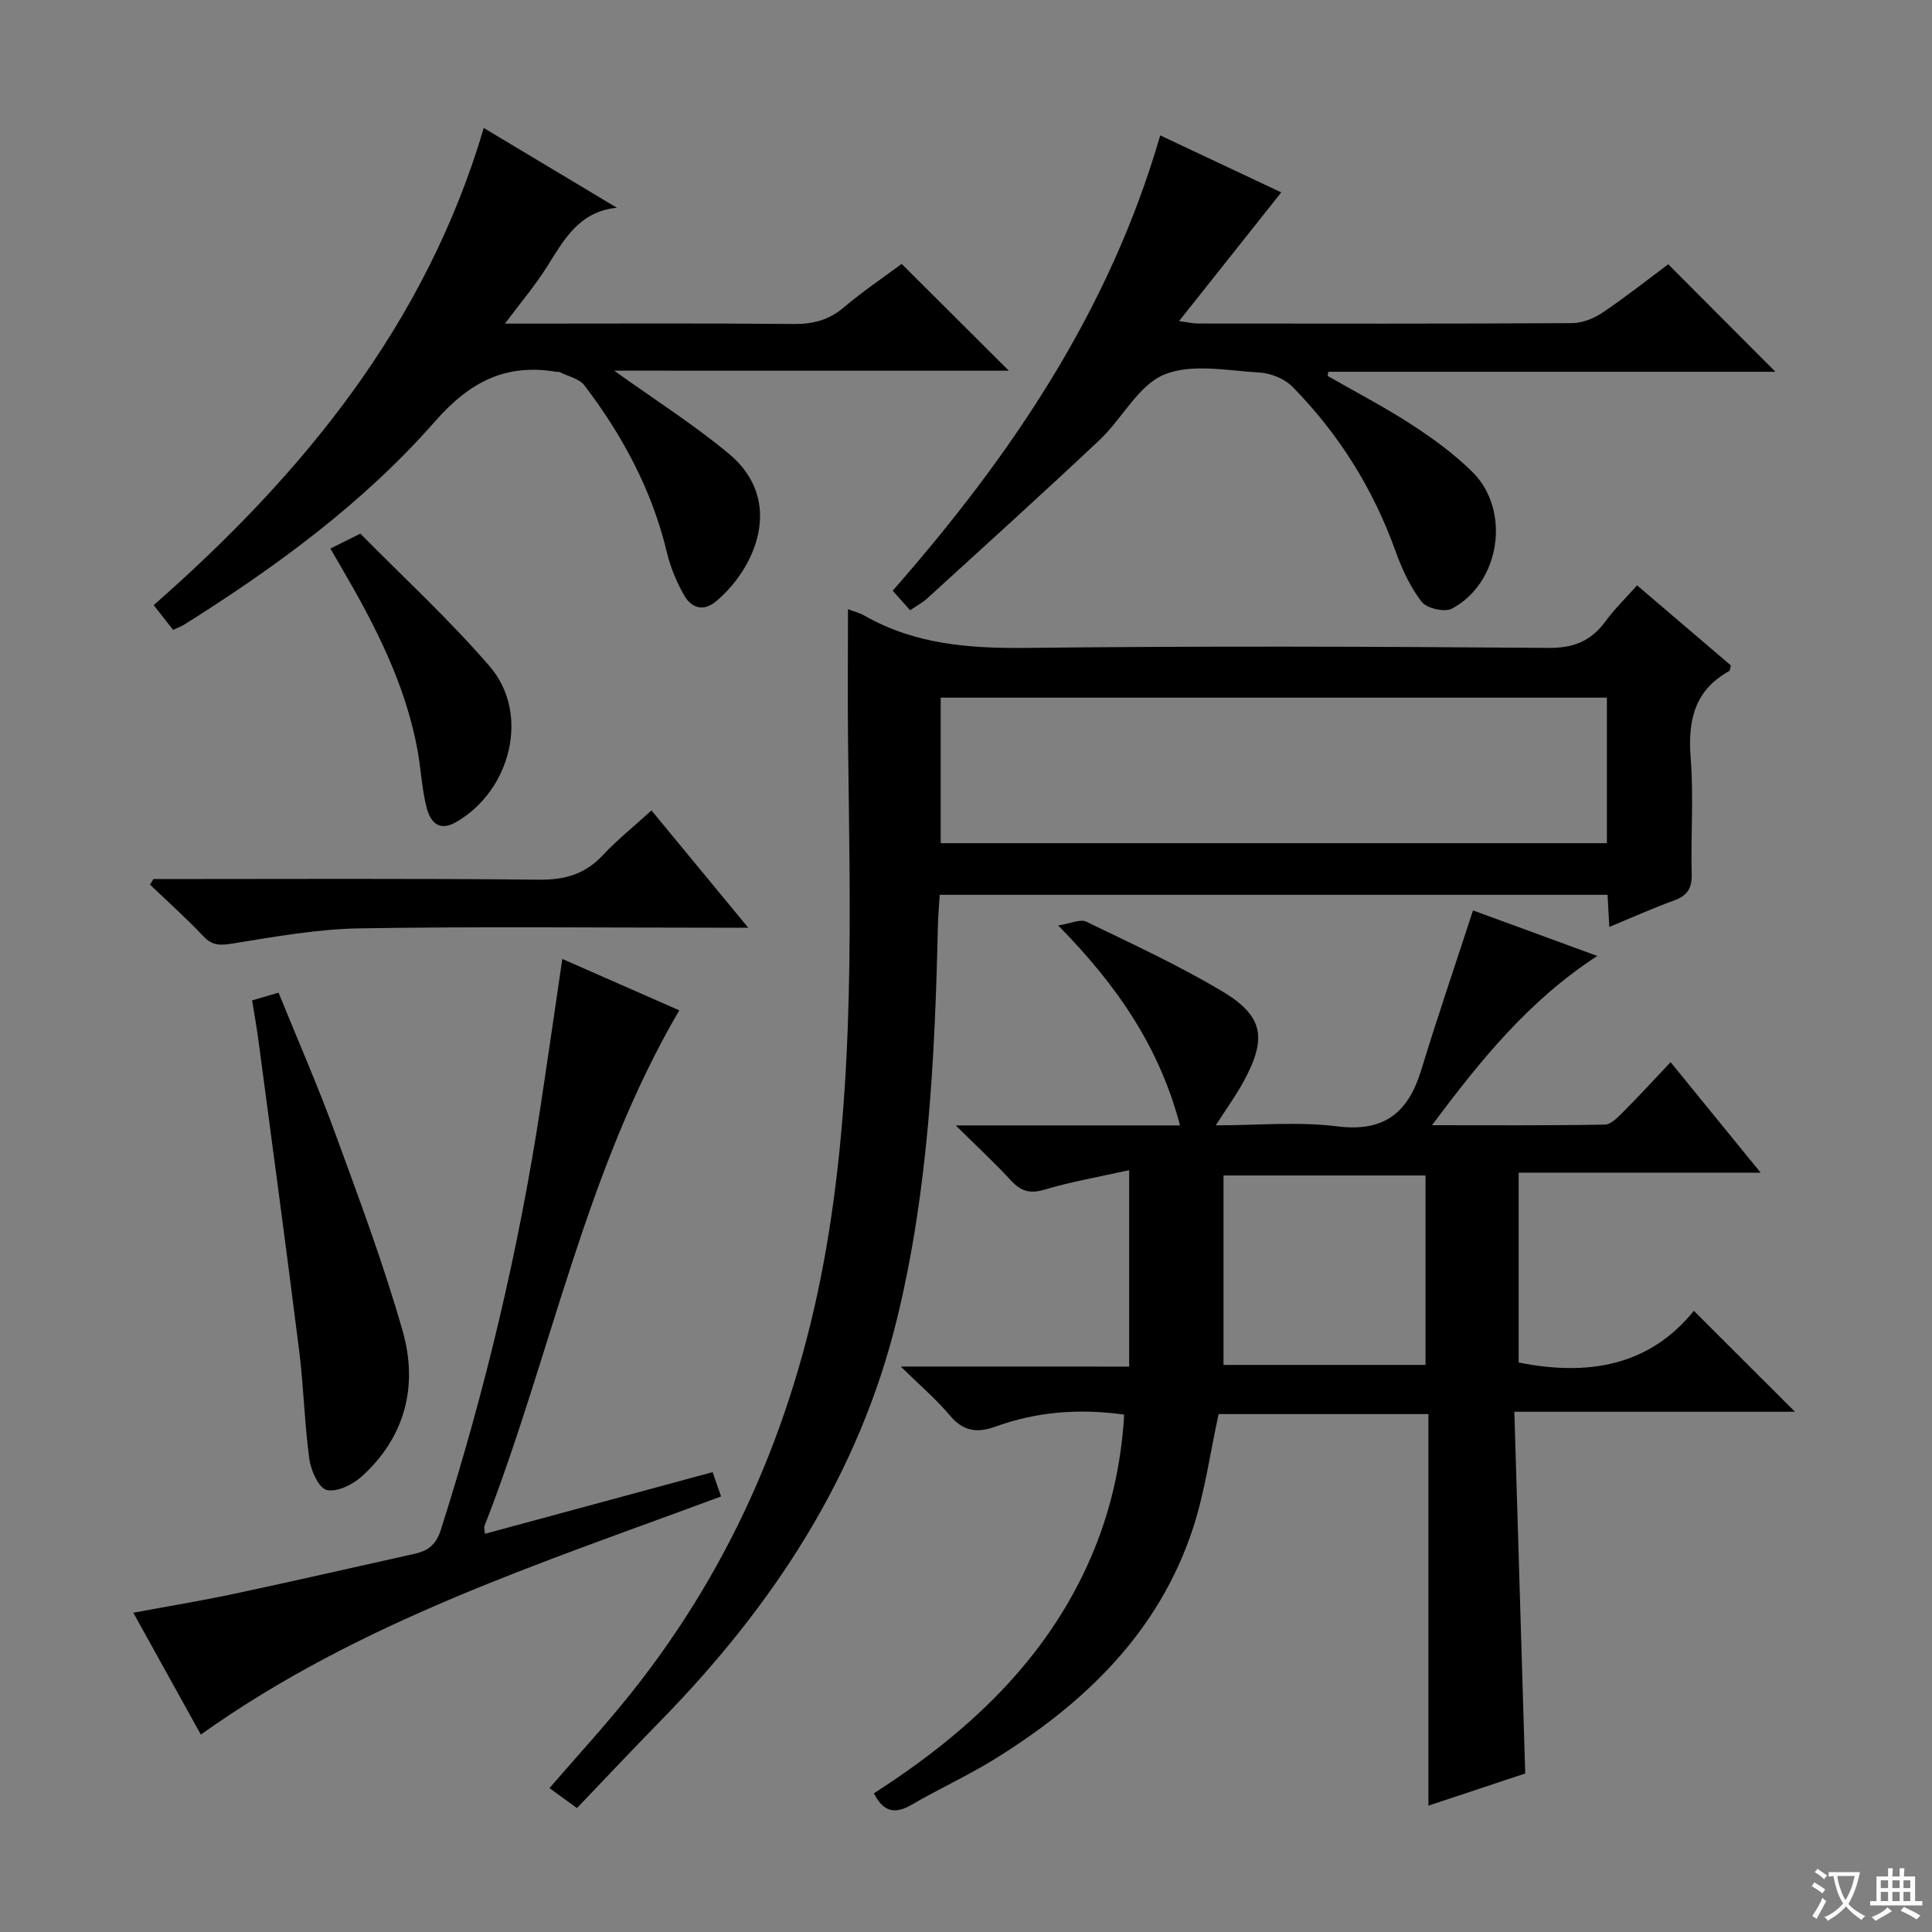 <svg enable-background="new 0 0 400 400" viewBox="0 0 400 400" xmlns="http://www.w3.org/2000/svg"><rect x="0" y="0" width="400" height="400" fill="#808080" stroke="none"/><path d="m377.9 391.2c-.2.3-.4.5-.6.8-.7-.6-1.4-1-2.2-1.5.2-.3.4-.5.5-.8.6.4 1.4.8 2.3 1.5zm-1.8 6.1c-.2-.2-.5-.4-.9-.6.4-.6.8-1.2 1.2-1.9s.7-1.3.9-1.9c.3.3.5.5.8.7-.7 1.3-1.4 2.6-2 3.7zm2.2-9c-.3.3-.5.5-.6.8-.6-.6-1.3-1.1-2-1.5.3-.3.5-.5.6-.7.6.5 1.3.9 2 1.4zm.3.2v-.9h2 4.5c-.3 1.3-.6 2.5-1 3.6s-.9 2.1-1.4 3c.4.5 1 1 1.6 1.4s1.2.8 1.9 1.1c-.3.2-.5.4-.8.8-.4-.3-1-.7-1.6-1.2s-1.2-1.1-1.6-1.6c-.5.6-1.1 1.1-1.7 1.6s-1.4.9-2.1 1.4c-.1-.3-.3-.5-.7-.8.6-.2 1.2-.5 1.9-1s1.4-1.1 2-1.8c-.5-.8-.9-1.6-1.2-2.5s-.6-2-.8-3.2c-.4.1-.7.1-1 .1zm2.5 2.7c.3 1 .7 1.7 1 2.2.3-.5.6-1.1 1-2s.6-1.9.9-3h-3.2-.4c.1.9.3 1.8.7 2.8z" fill="#fafbfa"/><path d="m396.5 388.5v1.5 3.6h1.5v.9c-.4 0-1 0-1.7 0h-7.9c-.5 0-.9 0-1.2 0v-.9h1.3v-3.5c0-.7 0-1.2 0-1.6h2.4c0-.8 0-1.4 0-1.7h1c0 .3-.1.8-.1 1.7h1.5c0-.8 0-1.4 0-1.7h1c0 .3-.1.9-.1 1.7zm-8.2 9.2c-.2-.3-.5-.5-.8-.8.8-.3 1.4-.6 1.9-.9s1-.7 1.4-1.1c.3.3.6.5.9.8-1.6 1-2.8 1.6-3.4 2zm2.6-6.8v-1.6h-1.5v1.6zm0 2.7v-1.9h-1.5v1.9zm2.4-2.7v-1.6h-1.5v1.6zm0 2.7v-1.9h-1.5v1.9zm.2 2 .7-.8c.4.2.9.5 1.6.8s1.3.7 1.8 1c-.3.3-.5.5-.8.8-.4-.3-1.5-1-3.3-1.8zm2-4.7v-1.6h-1.4v1.6zm0 2.7v-1.9h-1.4v1.9z" fill="#fafbfa"/><g fill="#010000"><path d="m233.78 282.94c0-13.75 0-26.54 0-40.67-6.18 1.38-11.97 2.37-17.55 4.04-3.06.91-4.91.28-6.95-1.93-3.34-3.62-6.97-6.98-11.4-11.37h46.43c-4.26-16.19-12.95-28.93-25.23-41.41 2.59-.39 4.58-1.37 5.81-.78 9.42 4.55 18.95 8.96 27.93 14.28 8.79 5.2 9.57 9.76 4.67 18.78-1.57 2.89-3.51 5.57-5.78 9.11 8.76 0 17.08-.81 25.16.21 9.78 1.23 14.69-2.88 17.37-11.63 3.35-10.93 7.04-21.76 10.73-33.08 7.96 2.92 16.43 6.02 25.73 9.43-14.21 9.25-24.1 21.51-34.23 35.04 12.6 0 24.19.09 35.77-.12 1.33-.02 2.78-1.58 3.9-2.7 3.16-3.16 6.18-6.47 9.74-10.23 6.34 7.79 12.17 14.95 18.64 22.88-17.11 0-33.43 0-50.1 0v39.3c14.22 2.86 27.03.78 36.27-10.7 7.36 7.35 13.99 13.97 20.94 20.9-18.96 0-37.97 0-58.1 0 .76 25.21 1.49 49.73 2.25 74.89-5.8 1.93-12.52 4.16-20.04 6.66 0-27.33 0-54.02 0-81.07-15.05 0-29.45 0-43.44 0-1.77 8.08-2.84 16.16-5.35 23.77-7.09 21.48-22.43 36.18-41.15 47.74-5.51 3.4-11.45 6.1-17.05 9.37-3.48 2.03-5.88 1.49-7.82-2.36 19.15-12.32 35.59-27.31 44.89-48.76 4.05-9.34 6.31-19.14 6.93-29.65-9.28-1.3-18.11-.61-26.64 2.48-3.93 1.42-6.74.93-9.5-2.36-2.73-3.27-6.04-6.06-10.12-10.07 16.59.01 31.77.01 47.29.01zm61.36-.35c0-13.25 0-26.26 0-39.22-14.21 0-27.97 0-41.83 0v39.22z"/><path d="m175.57 126.13c1.05.41 2.35.73 3.46 1.36 10.49 5.98 21.81 6.78 33.66 6.65 35.98-.41 71.96-.28 107.94 0 5.24.04 8.8-1.45 11.78-5.52 1.84-2.51 4.1-4.7 6.53-7.43 6.71 5.73 13.11 11.19 19.42 16.58-.17.61-.16 1.06-.35 1.17-7.25 4.01-8.58 10.31-7.97 18.05.63 7.95 0 15.98.21 23.97.08 2.99-.94 4.49-3.69 5.49-4.35 1.57-8.58 3.48-13.37 5.46-.13-2.35-.24-4.38-.36-6.65-46.05 0-91.95 0-138.27 0-.14 2.27-.33 4.39-.38 6.51-.62 27.26-1.96 54.51-8.42 81.11-7.92 32.57-25.7 59.58-48.91 83.31-5.81 5.94-11.5 11.99-17.4 18.15-2.24-1.63-3.81-2.76-5.69-4.13 5.75-6.66 11.56-12.97 16.89-19.65 21.6-27.08 34.49-57.95 40.39-92.01 6.03-34.84 4.94-69.92 4.54-105-.1-8.98-.01-17.94-.01-27.42zm19.19 48.44h137.93c0-10.28 0-20.19 0-30.13-46.15 0-91.99 0-137.93 0z"/><path d="m188.43 126.35c-1.18-1.33-2.28-2.56-3.61-4.05 24.36-27.76 44.84-57.81 55.39-94.27 8.76 4.13 17.38 8.18 25.06 11.8-6.85 8.63-13.76 17.33-21.16 26.65 1.82.24 2.86.5 3.89.5 25.83.02 51.66.07 77.5-.08 2.11-.01 4.49-.97 6.28-2.17 4.81-3.24 9.36-6.85 13.61-10.01 7.53 7.55 14.76 14.8 22.19 22.25-30.69 0-61.63 0-92.57 0-.04.29-.08.58-.13.87 5.84 3.35 11.84 6.46 17.47 10.13 4.44 2.89 8.82 6.08 12.55 9.8 7.98 7.96 5.69 22.94-4.29 28.24-1.51.8-5.22-.05-6.27-1.41-2.38-3.08-4.1-6.83-5.43-10.54-4.63-12.91-11.75-24.24-21.31-33.98-1.63-1.66-4.46-2.81-6.81-2.95-6.64-.38-14.08-1.93-19.77.43-5.38 2.24-8.69 9.13-13.35 13.52-11.74 11.06-23.72 21.88-35.64 32.76-.95.89-2.14 1.51-3.6 2.51z"/><path d="m127.16 76.74c8.43 6.05 16.45 11.14 23.7 17.16 11.77 9.76 5.5 23.85-2.64 30.62-2.71 2.25-5.17 1.26-6.64-1.37-1.53-2.72-2.78-5.71-3.5-8.74-3.06-12.87-9.16-24.21-17.08-34.62-1.09-1.43-3.45-1.89-5.23-2.79-.13-.07-.33.01-.49-.01-10.54-1.78-17.97 2-25.23 10.27-14.77 16.84-32.86 30.09-51.83 42.01-.68.43-1.45.7-2.39 1.14-1.33-1.7-2.54-3.24-4.01-5.12 30.85-27.11 56.29-58.01 68.34-98.79 9.47 5.67 18.51 11.09 27.56 16.51-7.86.79-10.94 6.62-14.45 12.18-2.45 3.9-5.46 7.44-8.72 11.81h5.18c18.17 0 36.33-.1 54.5.08 4.04.04 7.35-.78 10.48-3.44 3.92-3.33 8.22-6.21 11.97-9 7.48 7.45 14.74 14.69 22.19 22.11-26.94-.01-54.1-.01-81.71-.01z"/><path d="m41.58 359.12c-4.7-8.48-9.19-16.58-13.98-25.22 7.34-1.37 14.17-2.49 20.93-3.93 12.47-2.66 24.9-5.51 37.34-8.28 2.73-.61 4.41-1.86 5.38-4.91 9.2-28.81 16.18-58.14 20.72-88.04 1.49-9.83 2.9-19.68 4.45-30.2 8.27 3.63 16.39 7.2 24.22 10.64-19.56 33.36-26.52 71.37-40.34 106.78-.11.27.03.63.09 1.6 15.7-4.25 31.27-8.47 47.15-12.77.57 1.63 1.08 3.12 1.75 5.03-37.08 13.79-74.69 25.79-107.71 49.3z"/><path d="m52.2 207.12c1.79-.52 3.34-.98 5.47-1.6 3.94 9.71 8.06 19.1 11.58 28.72 5.01 13.7 10.15 27.39 14.13 41.39 3.2 11.26.54 21.88-8.47 30.04-1.88 1.7-5.17 3.33-7.27 2.81-1.67-.41-3.28-4.05-3.6-6.43-1.01-7.39-1.16-14.9-2.09-22.31-2.71-21.57-5.63-43.12-8.49-64.68-.33-2.46-.78-4.91-1.26-7.94z"/><path d="m31.76 182c26.64 0 53.27-.15 79.91.13 5.4.06 9.54-1.21 13.2-5.13 2.94-3.15 6.33-5.86 10.01-9.21 6.52 7.91 12.88 15.62 20.03 24.28-3.07 0-4.83 0-6.59 0-24.66 0-49.32-.27-73.97.14-8.74.15-17.49 1.74-26.15 3.13-2.56.41-4.22.5-6.11-1.51-3.5-3.72-7.34-7.14-11.04-10.68.23-.38.47-.77.71-1.15z"/><path d="m68.4 113.57c2.08-1.04 3.56-1.77 6.21-3.09 8.82 8.97 18.37 17.74 26.79 27.5 8.36 9.7 4.44 25.64-6.94 32.21-3.75 2.17-5.44-.21-6.17-3.13-.97-3.84-1.13-7.87-1.85-11.78-2.51-13.61-8.71-25.7-15.6-37.51-.74-1.26-1.47-2.54-2.44-4.2z"/></g></svg>